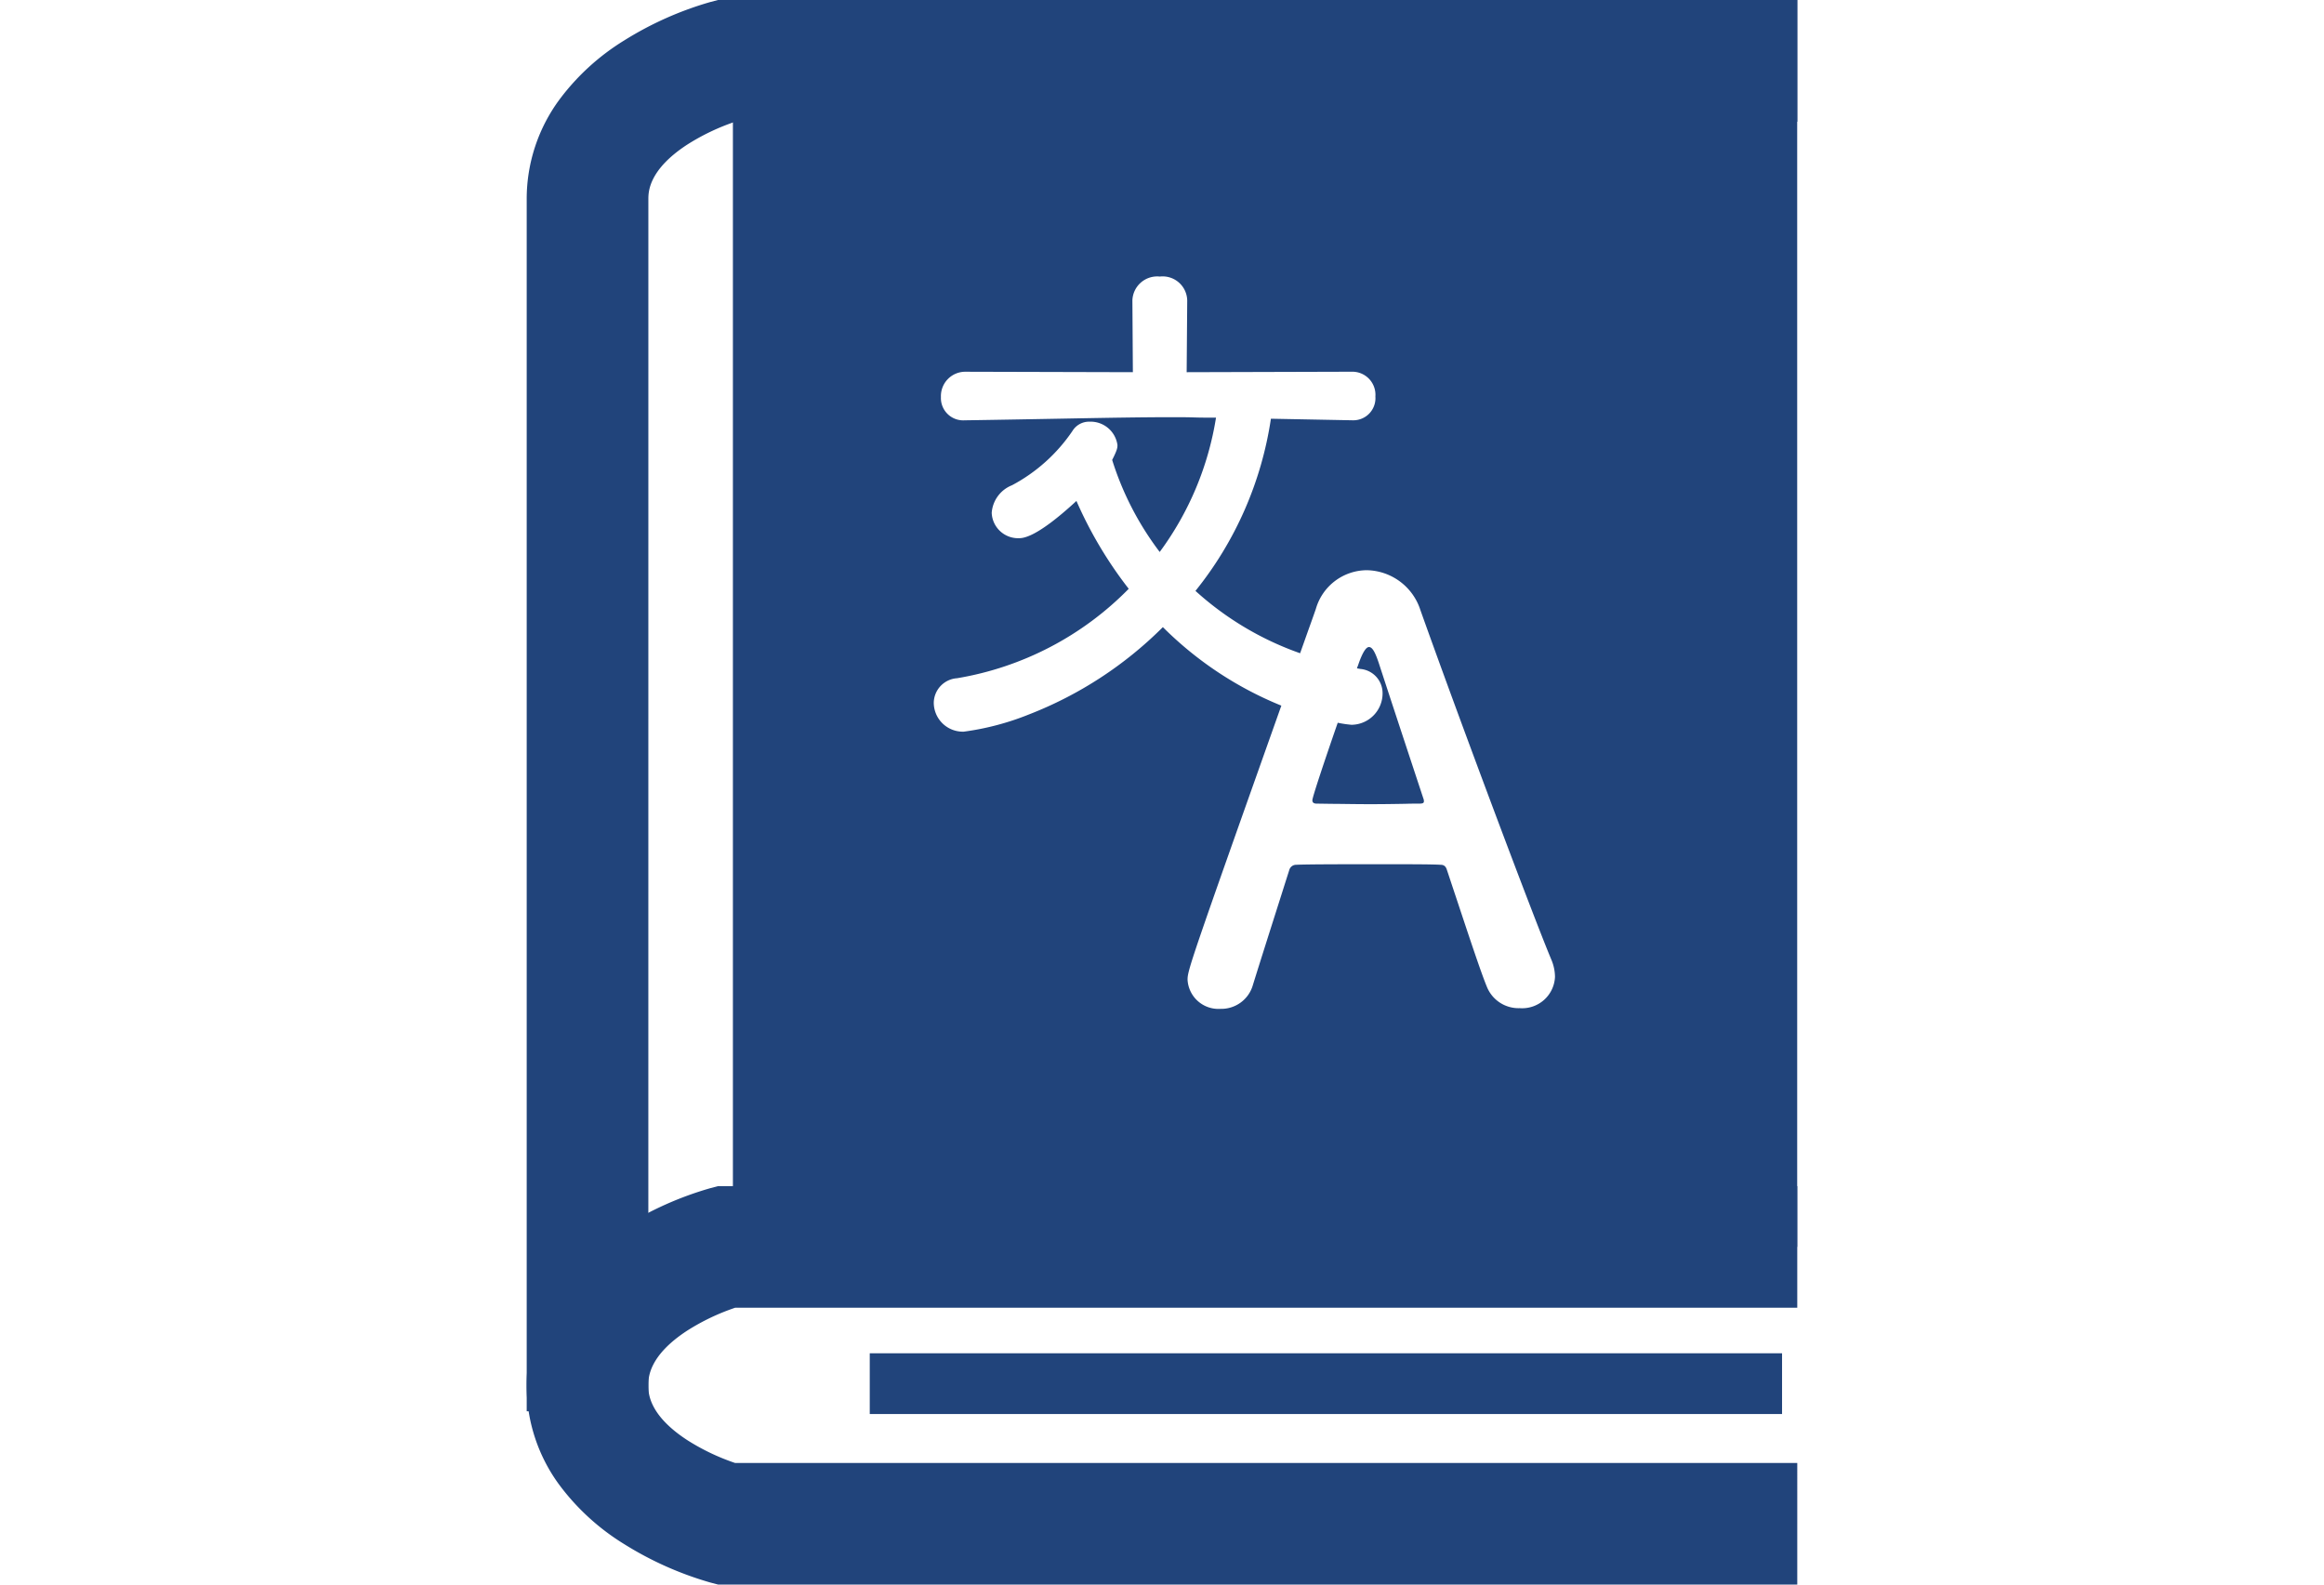 <svg xmlns="http://www.w3.org/2000/svg" xmlns:xlink="http://www.w3.org/1999/xlink" width="88" height="60" viewBox="0 0 88 60"><defs><clipPath id="a"><rect width="88" height="60" transform="translate(821 5075)" fill="none" stroke="#707070" stroke-width="1"/></clipPath></defs><g transform="translate(-821 -5075)" clip-path="url(#a)"><g transform="translate(-53.275 -4)"><path d="M-6864.269,5133.481h-40.866l-.289-.076a12.8,12.8,0,0,1-3.264-1.455,8.8,8.8,0,0,1-2.431-2.209,6.333,6.333,0,0,1-1.263-3.8,6.333,6.333,0,0,1,1.263-3.806,8.813,8.813,0,0,1,2.431-2.209,12.8,12.8,0,0,1,3.264-1.455l.289-.076h40.866V5123h-40.219a8.338,8.338,0,0,0-1.814.866c-1.473.961-1.473,1.8-1.473,2.073s0,1.111,1.473,2.072a8.351,8.351,0,0,0,1.814.867h40.219Z" transform="translate(7806.599 5.518)" fill="#21447b"/><path d="M-6907.774,5171.829h-4.606v-45.893a6.333,6.333,0,0,1,1.263-3.806,8.813,8.813,0,0,1,2.431-2.209,12.8,12.8,0,0,1,3.264-1.455l.289-.076h40.866V5123h-40.219a8.338,8.338,0,0,0-1.814.866c-1.473.961-1.473,1.8-1.473,2.073Z" transform="translate(7806.599 -39.391)" fill="#21447b"/><path d="M40.3,47.213H0V0H40.3V47.212ZM16.279,23.744h0a13.553,13.553,0,0,0,4.488,2.975C17.3,36.486,17.216,36.745,17.216,37.1A1.17,1.17,0,0,0,18.462,38.2a1.243,1.243,0,0,0,1.227-.9c.245-.791.587-1.865.982-3.109l.119-.374q.135-.427.277-.872a.269.269,0,0,1,.26-.2c.46-.021,1.937-.021,3.24-.021.966,0,1.879,0,2.23.021.125,0,.2.057.241.2l.041.121c.092.278.182.55.27.814l.016.046c.539,1.625.965,2.908,1.185,3.439a1.292,1.292,0,0,0,1.244.809,1.244,1.244,0,0,0,1.335-1.183A1.7,1.7,0,0,0,31,36.359c-.688-1.633-3.521-9.192-4.968-13.26A2.172,2.172,0,0,0,24,21.591a2.019,2.019,0,0,0-1.926,1.465q-.139.4-.275.774l-.321.905a11.642,11.642,0,0,1-3.963-2.361,13.582,13.582,0,0,0,2.857-6.519l3.077.059h.018a.837.837,0,0,0,.861-.9.874.874,0,0,0-.879-.939l-6.267.018.021-2.721a.931.931,0,0,0-1.039-.9.94.94,0,0,0-1.037.9l.018,2.721L8.8,14.076a.922.922,0,0,0-.923.957.844.844,0,0,0,.9.882H8.8c1.442-.022,2.62-.044,3.658-.063,1.737-.032,2.988-.055,4.189-.055.272,0,.544,0,.808.009s.55.009.838.009A11.629,11.629,0,0,1,16.161,20.9a11.384,11.384,0,0,1-1.8-3.484c.2-.392.2-.469.2-.567a1.026,1.026,0,0,0-1.058-.882.736.736,0,0,0-.647.353,6.376,6.376,0,0,1-2.29,2.055A1.216,1.216,0,0,0,9.8,19.417a1,1,0,0,0,1.017.962c.163,0,.662,0,2.191-1.411a15.566,15.566,0,0,0,1.98,3.327,11.835,11.835,0,0,1-6.5,3.386.946.946,0,0,0-.882.923,1.1,1.1,0,0,0,1.137,1.1,10.182,10.182,0,0,0,2.46-.649,14.707,14.707,0,0,0,5.075-3.306Zm7.85,6.706c-.437,0-.882-.007-1.274-.012-.295,0-.55-.008-.737-.008-.123,0-.176-.039-.176-.13,0-.115.482-1.556.96-2.933a4.4,4.4,0,0,0,.523.077A1.188,1.188,0,0,0,24.6,26.251a.918.918,0,0,0-.843-.921c-.041-.009-.087-.016-.127-.023l.015-.045.018-.047c.011-.029.021-.055.028-.079.148-.422.281-.636.395-.636.14,0,.25.245.373.613.289.889.809,2.468,1.685,5.12a.255.255,0,0,1,.021.109c0,.065-.044.087-.174.087s-.3,0-.533.007C25.08,30.443,24.613,30.45,24.129,30.45Z" transform="translate(902.027 5079)" fill="#21447b"/><path d="M34.545,1.3H0V-1H34.545Z" transform="translate(907.209 5131.242)" fill="#21447b"/></g></g></svg>